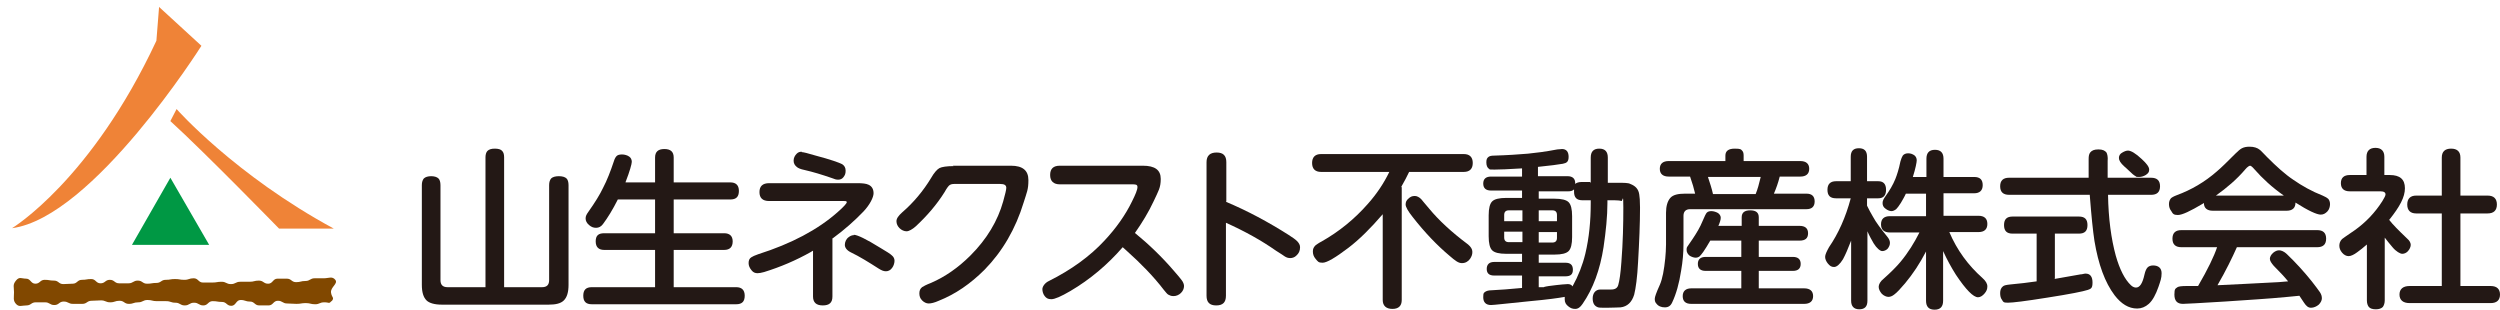 <?xml version="1.0" encoding="UTF-8"?>
<svg xmlns="http://www.w3.org/2000/svg" version="1.1" viewBox="0 0 644.2 79.8">
  <defs>
    <style>
      .cls-1 {
        fill: #009844;
      }

      .cls-2 {
        fill: #231815;
      }

      .cls-3 {
        fill: #ef8337;
      }

      .cls-4 {
        fill: #814800;
      }
    </style>
  </defs>
  <!-- Generator: Adobe Illustrator 28.6.0, SVG Export Plug-In . SVG Version: 1.2.0 Build 709)  -->
  <g>
    <g id="_レイヤー_2">
      <g id="_レイヤー_1-2">
        <g>
          <g>
            <path class="cls-2" d="M125.1,74v-33.5c0-.7.2-1.3.5-1.6.4-.4,1-.6,1.9-.6s1.6.2,1.9.6c.3.3.5.8.5,1.6v33.5h9.8c1.2,0,1.8-.6,1.8-1.8v-24.5c0-.8.2-1.3.5-1.7.4-.4,1.1-.6,2-.6s1.6.2,2,.6c.3.3.5.9.5,1.7v25.7c0,1.9-.4,3.2-1.2,4-.8.8-2.1,1.1-3.9,1.1h-27.6c-1.8,0-3.2-.4-3.9-1.1-.8-.8-1.2-2.1-1.2-4v-25.7c0-.8.2-1.3.5-1.7.4-.4,1.1-.6,1.9-.6s1.5.2,1.9.6c.3.3.5.9.5,1.7v24.5c0,1.2.6,1.8,1.8,1.8h9.9Z"/>
            <path class="cls-2" d="M161.2,47h7.6v-6.4c0-1.5.8-2.2,2.4-2.2s2.4.7,2.4,2.2v6.4h14.6c1.4,0,2.2.7,2.2,2.2s-.7,2.2-2.2,2.2h-14.6v8.7h13c1.4,0,2.2.7,2.2,2.1s-.7,2.2-2.2,2.2h-13v9.6h16.1c1.4,0,2.2.7,2.2,2.2s-.7,2.2-2.2,2.2h-37.2c-1.5,0-2.2-.7-2.2-2.2s.7-2.2,2.2-2.2h16.3v-9.6h-13.1c-1.4,0-2.2-.7-2.2-2.2s.7-2.1,2.2-2.1h13.1v-8.7h-9.6c-1.3,2.6-2.6,4.7-3.8,6.3-.5.7-1.1,1-1.8,1s-1.2-.2-1.8-.7c-.6-.5-.9-1.1-.9-1.7s.2-1,.7-1.7c1.7-2.4,3-4.5,3.8-6.2,1-1.9,1.9-4.2,2.8-6.9.2-.7.5-1.1.7-1.3.3-.3.8-.4,1.4-.4s1.4.2,1.9.6c.4.3.6.8.6,1.3s-.5,2.4-1.6,5.2v.2c0,0,0,0,0,0Z"/>
            <path class="cls-2" d="M214.5,61.4v15c0,1.6-.8,2.3-2.5,2.3s-2.5-.8-2.5-2.3v-11.8c-.1,0-.3.2-.5.3-3.9,2.2-7.9,3.9-12.1,5.2-.7.2-1.3.3-1.7.3-.6,0-1.1-.2-1.5-.7-.5-.6-.8-1.2-.8-1.9s.2-1.2.7-1.5c.3-.2.9-.5,1.8-.8,8.5-2.7,15.3-6.3,20.4-10.8,1.6-1.4,2.4-2.3,2.4-2.6s-.3-.3-.9-.3h-19.1c-1.7,0-2.5-.8-2.5-2.3s.8-2.3,2.5-2.3h22.7c1.3,0,2.3.1,2.9.4.9.4,1.3,1.2,1.3,2.2s-.9,2.9-2.6,4.7c-2.3,2.4-4.9,4.7-7.9,6.9h0ZM206.6,39.2c.4,0,1.6.3,3.6.9,3.8,1,6,1.8,6.8,2.2.6.4.9.9.9,1.7s-.2,1.2-.6,1.7c-.3.4-.8.6-1.3.6s-.9-.1-1.6-.4c-2.6-.9-4.9-1.6-7.1-2.1-1-.2-1.7-.5-2-.8-.5-.4-.8-.9-.8-1.6s.3-1.3.8-1.8c.4-.4.8-.5,1.3-.5h0ZM220,60.5c.9,0,3.2,1.1,6.9,3.4,1.5.9,2.5,1.5,2.9,1.9.5.4.7.9.7,1.4s-.2,1.3-.6,1.8c-.4.6-1,.9-1.6.9s-1.1-.2-1.9-.7c-2.5-1.6-4.9-3.1-7.2-4.2-1-.5-1.5-1.2-1.5-1.9s.3-1.5,1-2c.4-.3.8-.5,1.3-.5h0Z"/>
            <path class="cls-2" d="M245.5,42.7h15c3,0,4.5,1.2,4.5,3.7s-.4,3.1-1.2,5.7c-2.1,6.9-5.5,12.7-10.1,17.4-3.6,3.6-7.5,6.3-11.8,8-1.1.5-2,.7-2.6.7s-1.2-.3-1.7-.8c-.5-.5-.7-1.1-.7-1.8s.2-1.2.7-1.6c.3-.2,1-.6,2.3-1.1,3.7-1.6,7.1-4,10.2-7.1,4.2-4.2,7-8.9,8.4-13.9.5-1.8.8-3,.8-3.5,0-.7-.5-1-1.6-1h-11.5c-.6,0-1.1,0-1.5.3-.2.1-.7.7-1.3,1.8-2,3.2-4.5,6.1-7.4,8.8-.9.8-1.8,1.3-2.4,1.3s-1.3-.3-1.8-.8c-.5-.5-.8-1.1-.8-1.8s.5-1.4,1.5-2.3c2.9-2.5,5.4-5.5,7.4-8.8.8-1.4,1.6-2.3,2.2-2.6.6-.3,1.9-.5,3.6-.5h0Z"/>
            <path class="cls-2" d="M292.3,59.9c3.8,3.1,7.2,6.4,10.2,9.9,1,1.1,1.6,1.9,2,2.4.4.5.6,1.1.6,1.5,0,.7-.3,1.3-.8,1.8-.5.5-1.2.8-1.9.8s-1-.2-1.4-.4c-.3-.2-.6-.6-1.1-1.2-2.6-3.4-5.9-6.8-9.6-10.1l-1-.9c-3.9,4.5-8.4,8.3-13.5,11.3-2.4,1.4-4,2.1-4.9,2.1s-1.3-.3-1.7-.8-.6-1.2-.6-1.8.6-1.6,1.7-2.1c5.8-2.9,10.6-6.4,14.3-10.4,3-3.2,5.4-6.6,7.1-10.1.9-1.8,1.4-3,1.4-3.7s-.5-.7-1.5-.7h-18.5c-1.6,0-2.5-.8-2.5-2.4s.8-2.4,2.5-2.4h21.4c3.1,0,4.6,1.1,4.6,3.4s-.6,3.1-1.8,5.7c-1.3,2.8-3,5.6-4.9,8.3h0Z"/>
            <path class="cls-2" d="M315.9,52c5.5,2.3,10.9,5.2,16.1,8.5,1.1.7,1.8,1.2,2.2,1.6.5.5.8,1,.8,1.6,0,.9-.3,1.6-1,2.2-.4.4-1,.6-1.5.6s-.9-.1-1.4-.4c-.3-.2-1-.7-2.3-1.5-3.7-2.6-8-5-12.9-7.2v18.8c0,1.7-.8,2.5-2.5,2.5s-2.5-.8-2.5-2.5v-34.4c0-1.7.9-2.5,2.6-2.5s2.5.8,2.5,2.5v10.1h0Z"/>
            <path class="cls-2" d="M361.2,48.3v29c0,1.5-.8,2.3-2.4,2.3s-2.5-.8-2.5-2.3v-22.1c-3.1,3.6-6,6.5-8.9,8.7-3.3,2.5-5.5,3.8-6.6,3.8s-1.2-.3-1.8-1c-.5-.6-.7-1.2-.7-1.9s.2-1.1.7-1.6c.3-.2.8-.6,1.6-1,4.4-2.5,8.4-5.7,11.9-9.7,2.3-2.6,4.1-5.3,5.5-8.2h-17.6c-1.5,0-2.3-.8-2.3-2.3s.8-2.3,2.3-2.3h36.8c1.5,0,2.3.8,2.3,2.3s-.8,2.3-2.3,2.3h-14.1c-.5,1.1-1.2,2.4-2,3.8h0ZM364.6,50.5c.5,0,1.1.3,1.6.8.1.1.8,1,2.1,2.5,2.4,2.9,5.7,6,10,9.2.7.6,1.1,1.2,1.1,1.9s-.2,1.2-.6,1.8c-.5.7-1.2,1.1-2.1,1.1s-1.7-.6-3.2-1.9c-3.1-2.6-6.3-5.9-9.5-10-1.2-1.5-1.8-2.6-1.8-3.2s.2-1.1.7-1.5c.5-.5,1-.7,1.6-.7h0Z"/>
            <path class="cls-2" d="M409.9,47.1v-6.5c0-1.5.7-2.3,2.2-2.3s2.2.8,2.2,2.3v6.5s2.5,0,2.5,0c1.6,0,2.8,0,3.3.3,1.3.5,2.1,1.3,2.3,2.7.1.5.2,1.7.2,3.4,0,4.1-.2,8.8-.5,14-.2,4-.6,6.8-1,8.4-.6,2-1.8,3.1-3.5,3.3-.6,0-1.8.1-3.4.1s-2,0-2.4-.1c-.9-.3-1.4-1-1.4-2.3s.7-2.3,2-2.3.4,0,.7,0c.9,0,1.6,0,2.1,0,1,0,1.6-.4,1.8-1.2.3-1,.6-3,.8-5.9.4-5.1.5-9.8.5-14s-.2-1.5-.5-1.7c-.2-.1-.9-.2-1.9-.2h-1.7v.7c0,3.5-.4,7.3-1,11.4-.9,5.8-2.7,10.7-5.4,14.6-.6.9-1.2,1.3-1.9,1.3s-1.2-.2-1.7-.6c-.7-.5-1-1.1-1-1.8s0-.4,0-.7c-1.6.3-4.5.7-8.9,1.1-6,.6-9.4,1-10.1,1-1.3,0-2-.7-2-2s.2-1.1.5-1.4c.3-.2.8-.4,1.6-.4,2.1-.1,4.8-.3,7.9-.6v-3.2h-7.2c-1.3,0-1.9-.6-1.9-1.7s.6-1.8,1.9-1.8h7.2v-2.1h-4.1c-1.8,0-3-.3-3.6-.9-.6-.6-.9-1.8-.9-3.6v-5.4c0-1.8.3-3,.9-3.6.6-.6,1.8-.9,3.6-.9h4.1v-1.9h-8c-1.3,0-2-.6-2-1.8s.7-1.8,2-1.8h8v-2.1h-.2c-3.3.2-5.5.3-6.9.3s-1.2,0-1.4-.2c-.5-.3-.7-.9-.7-1.7s.2-1.1.6-1.4c.3-.2.7-.3,1.4-.3,3.4-.1,6.3-.3,8.7-.5,2-.2,4.5-.5,7.6-1.1.5,0,.9-.1,1.2-.1,1.1,0,1.7.7,1.7,2s-.5,1.6-1.5,1.8c-1.2.2-3.3.5-6.4.8v2.4h7.6c1.3,0,2,.6,2,1.8v.2c.3-.3.9-.5,1.6-.5,0,0,2.2,0,2.2,0ZM392.3,57v-2.8h-3.5c-.8,0-1.2.4-1.2,1.2v1.6h4.7ZM392.3,59.7h-4.7v1.5c0,.8.4,1.2,1.2,1.2h3.5v-2.8h0ZM409.9,51.6h-2.2c-1.4,0-2.1-.7-2.1-2.2s0-.4,0-.6c-.4.4-.9.5-1.5.5h-7.6v1.9h4.1c1.8,0,3,.3,3.6.9.6.6.9,1.8.9,3.6v5.4c0,1.8-.3,3-.9,3.6-.6.6-1.8.9-3.6.9h-4.1v2.1h6.9c1.3,0,1.9.6,1.9,1.8s-.6,1.7-1.9,1.7h-6.9v2.8h1.3c0-.1,1.3-.3,1.3-.3,3-.4,4.6-.5,4.9-.5.5,0,1,.2,1.2.6,1.5-2.7,2.6-5.5,3.3-8.4,1-4.2,1.4-8.5,1.4-13.1v-.6h0ZM396.5,57h4.7v-1.6c0-.8-.4-1.2-1.2-1.2h-3.5v2.8h0ZM396.5,59.7v2.8h3.5c.8,0,1.2-.4,1.2-1.2v-1.5h-4.7,0Z"/>
            <path class="cls-2" d="M436.8,49.9c-.3-1.3-.7-2.7-1.3-4.4h-5.5c-1.5,0-2.3-.7-2.3-2s.8-2,2.3-2h14.6v-1.4c0-1.2.8-1.8,2.4-1.8s1.6.2,1.9.5c.3.3.4.7.4,1.3v1.4h14.6c1.5,0,2.3.7,2.3,2s-.8,2-2.3,2h-5.3c-.4,1.6-.9,3-1.5,4.4h8.4c1.4,0,2.1.7,2.1,2s-.7,2-2.1,2h-30c-1.1,0-1.7.6-1.7,1.7v7.3c0,2.3-.2,4.5-.6,6.8-.5,3.3-1.3,6.1-2.3,8.2-.4.9-1,1.3-1.9,1.3s-1.7-.3-2.2-1c-.3-.3-.4-.7-.4-1.2s.4-1.6,1.3-3.6c.7-1.6,1.1-3.9,1.4-6.8.1-1.2.2-2.3.2-3.6v-8.2c0-1.7.4-3,1.1-3.8s2-1.1,3.8-1.1h2.7ZM442.7,58.2h6.1v-2.2c0-1.2.7-1.8,2.2-1.8s2.2.6,2.2,1.8v2.2h10.5c1.4,0,2.2.6,2.2,1.9s-.7,1.9-2.2,1.9h-10.5v4.2h8.8c1.3,0,2,.6,2,1.8s-.7,1.8-2,1.8h-8.8v4.5h11.7c1.5,0,2.3.7,2.3,2s-.8,2-2.3,2h-29.1c-1.5,0-2.2-.7-2.2-2s.8-2,2.2-2h12.9v-4.5h-9.2c-1.3,0-2-.6-2-1.8s.7-1.8,2-1.8h9.2v-4.2h-8c-.7,1.2-1.3,2.2-1.8,2.9-.4.6-.8,1-1,1.2-.3.2-.6.3-1,.3s-1-.2-1.5-.5c-.5-.4-.8-.9-.8-1.5s.1-.7.3-1c0,0,.5-.7,1.3-1.9,1-1.5,1.9-3,2.5-4.5.5-1.2.9-2,1.1-2.2.3-.3.7-.4,1.2-.4s1.2.2,1.7.5c.4.3.7.7.7,1.2s-.2,1.2-.7,2.3h0ZM453.7,45.6h-13.6c.5,1.5,1,3,1.3,4.4h11c.5-1.2.9-2.7,1.3-4.4Z"/>
            <path class="cls-2" d="M481.1,53c.5,1,1,2,1.5,2.8.8,1.5,2.1,3.2,3.8,5.3.4.5.6,1,.6,1.5s-.2,1-.6,1.5c-.4.4-.9.6-1.4.6s-1.4-.7-2.2-2c-.5-.9-1.1-1.9-1.6-3.1v-.2c0,0,0,18.1,0,18.1,0,1.5-.7,2.2-2.1,2.2s-2.1-.8-2.1-2.2v-15.5c-.8,2.1-1.5,3.7-2.1,4.8-.8,1.3-1.6,2-2.3,2s-1.1-.3-1.6-.9c-.4-.5-.7-1.1-.7-1.7s.4-1.4,1-2.5c2.4-3.5,4.3-7.7,5.6-12.6h-3.8c-1.5,0-2.2-.7-2.2-2.2s.8-2.2,2.2-2.2h3.8v-6.3c0-1.5.7-2.2,2.1-2.2s2.1.7,2.1,2.2v6.3h2.9c1.3,0,2,.7,2,2.2s-.7,2.2-2,2.2h-2.9v1.8h0ZM502.3,59.8c2,4.7,4.9,8.6,8.5,11.8.9.8,1.3,1.5,1.3,2.2s-.2,1.2-.7,1.8c-.5.6-1.1,1-1.7,1-1.2,0-3.1-1.9-5.7-5.8-1.2-1.9-2.3-3.9-3.3-6.1v12.8c0,1.5-.7,2.3-2.2,2.3s-2.2-.8-2.2-2.3v-12.9.2c-1.6,3.1-3.4,5.8-5.4,8.2-1.2,1.4-2.1,2.4-2.8,2.9-.5.4-1,.6-1.5.6s-1.2-.3-1.7-.8c-.5-.6-.8-1.2-.8-1.8s.4-1.4,1.3-2.1c1.8-1.6,3.3-3.1,4.3-4.3,2-2.4,3.6-5,4.9-7.6h-7.6c-1.5,0-2.3-.7-2.3-2.1s.8-2.1,2.3-2.1h9.3v-5.8h-5.2c-.4.9-.9,1.7-1.3,2.4-.5.8-.9,1.3-1.2,1.6-.4.3-.8.5-1.2.5s-1-.2-1.5-.6c-.6-.4-.8-.9-.8-1.5s.3-1.1.8-1.8c1-1.4,1.9-2.9,2.5-4.4.4-1,.9-2.5,1.3-4.5.2-.7.4-1.2.6-1.5.3-.4.8-.6,1.4-.6s1.2.2,1.7.6c.3.3.5.7.5,1.2s-.3,2.1-1,4.3h3.5v-4.7c0-1.5.7-2.3,2.2-2.3s2.2.8,2.2,2.3v4.7h7.9c1.5,0,2.2.7,2.2,2.1s-.8,2.1-2.2,2.1h-7.9v5.8h9c1.5,0,2.3.7,2.3,2.1s-.8,2.1-2.3,2.1h-7.4,0Z"/>
            <path class="cls-2" d="M529.3,71.9c1.8-.3,4.1-.7,6.8-1.2.5,0,.9-.2,1.3-.2,1.2,0,1.8.8,1.8,2.3s-.4,1.6-1.2,1.9c-1.2.4-4.7,1.1-10.5,2-5.6.9-8.9,1.3-10.1,1.3s-1.2-.2-1.5-.7c-.4-.5-.5-1.1-.5-1.8s.2-1.3.7-1.7c.3-.3,1-.4,1.9-.5,2.4-.2,4.6-.5,6.8-.8v-12.3h-6.2c-1.5,0-2.2-.7-2.2-2.2s.7-2.2,2.2-2.2h17.1c1.5,0,2.2.7,2.2,2.2s-.7,2.2-2.2,2.2h-6.2v11.6h0ZM538.2,45.8v-2.1c0-1.8,0-2.7,0-2.7,0-.8.1-1.3.4-1.7.4-.5,1-.8,2.1-.8s1.7.3,2.1.8c.2.4.4,1.1.3,2.2v2.1c0,.5,0,1.2,0,2.2h11.2c1.5,0,2.3.7,2.3,2.2s-.8,2.2-2.3,2.2h-11.1c.1,6.1.8,11.3,2,15.7,1,3.5,2.3,6.1,3.9,7.6.4.4.9.6,1.3.6,1,0,1.7-1.1,2.2-3.4.2-.9.5-1.5.8-1.8.3-.3.8-.5,1.4-.5,1.4,0,2.2.7,2.2,2s-.3,2-.8,3.5c-.7,2-1.5,3.5-2.5,4.4-.9.8-1.9,1.2-3,1.2-2.2,0-4.1-1.2-5.8-3.4-2.5-3.3-4.2-8-5.2-14-.4-2.6-.8-6.5-1.2-11.7v-.2h-20.8c-1.5,0-2.3-.7-2.3-2.2s.8-2.2,2.3-2.2h20.7,0ZM548.3,38.8c.8,0,2,.7,3.6,2.2,1.2,1.1,1.9,2,1.9,2.7s-.3,1-.9,1.4c-.5.3-1.1.5-1.7.5s-.7,0-.9-.2c-.4-.2-1-.7-1.8-1.5-.6-.6-1-.9-1.1-1-1-.9-1.4-1.6-1.4-2.2s.3-1.1.9-1.4c.5-.3,1-.5,1.5-.5h0Z"/>
            <path class="cls-2" d="M568,52.3c-.1,0-.3.1-.4.2-3.2,1.9-5.3,2.9-6.4,2.9s-1.3-.3-1.7-1c-.4-.5-.6-1.1-.6-1.8s.2-1.1.5-1.5c.2-.2.7-.5,1.5-.8,3.8-1.4,7.2-3.4,10.3-6.1,1.2-1,2.8-2.6,4.8-4.6.7-.7,1.3-1.2,1.7-1.4.6-.3,1.2-.4,2-.4,1.1,0,2,.3,2.6.8.3.2.9.9,1.9,1.9,2.4,2.4,4.6,4.4,6.7,5.8,2.3,1.6,4.8,3,7.6,4.1.7.3,1.2.6,1.4.8.3.3.5.8.5,1.4s-.2,1.4-.7,1.9c-.5.5-1,.8-1.7.8-1,0-3.2-1-6.5-3.1,0,1.4-.8,2.1-2.3,2.1h-19c-1.5,0-2.3-.7-2.3-2s0-.2,0-.3h0ZM592.6,76.2l-3.1.3c-5.1.5-10.5.8-16.2,1.2-6.5.4-10.1.6-10.8.6-1.5,0-2.2-.8-2.2-2.4s.3-1.5.8-1.9c.3-.2,1.1-.3,2.3-.3.2,0,.7,0,1.5,0,.3,0,.8,0,1.5,0,2.5-4.3,4.1-7.6,4.9-10h-9.2c-1.5,0-2.3-.7-2.3-2.2s.8-2.2,2.3-2.2h35c1.5,0,2.3.7,2.3,2.2s-.8,2.2-2.3,2.2h-20.7c-1.2,2.7-2.8,6-5,9.8,4.6-.2,9.9-.5,15.8-.8l2.4-.2c-.8-1-2-2.3-3.7-4-.6-.7-1-1.3-1-1.8s.3-1.1.9-1.6c.5-.4,1-.6,1.5-.6s1.3.3,2,1c2.2,2.1,4.4,4.5,6.4,7,1,1.3,1.7,2.2,2.1,2.8.4.6.5,1.1.5,1.6s-.3,1.1-.8,1.6c-.6.5-1.3.8-2,.8s-1.2-.4-1.8-1.3c-.4-.6-.8-1.2-1.2-1.8h0ZM570.9,50.4h17.6c-3-2.1-5.5-4.4-7.6-6.8-.5-.6-.9-.9-1.1-.9s-.7.3-1.2.9c-2.2,2.6-4.8,4.8-7.6,6.8h0Z"/>
            <path class="cls-2" d="M614.5,61.2v16.2c0,.7-.2,1.3-.5,1.7-.4.4-1,.6-1.8.6s-1.5-.2-1.8-.6c-.3-.4-.5-.9-.5-1.7v-14.4c-.9.8-1.8,1.5-2.5,2-.8.6-1.6,1-2.2,1s-1.2-.3-1.7-.9c-.5-.6-.7-1.2-.7-1.8s.2-1.2.7-1.7c0,0,1.2-.9,3.3-2.3,2.8-2,5.2-4.5,7.1-7.5.5-.8.8-1.4.8-1.7,0-.5-.4-.8-1.3-.8h-7.9c-1.5,0-2.3-.7-2.3-2.1s.8-2.1,2.3-2.1h4.3v-4.7c0-1.5.8-2.3,2.3-2.3s2.3.8,2.3,2.3v4.7h1.4c2.6,0,3.9,1.1,3.9,3.4s-1.3,4.7-4,8.1h-.1c.9,1.2,2.5,2.8,4.7,4.9.6.5.9,1.1.9,1.6s-.3,1.2-.8,1.7c-.4.4-.9.6-1.4.6s-1.6-.6-2.5-1.7c-.7-.8-1.4-1.7-2.1-2.6h0ZM634,50.4h7c1.6,0,2.4.8,2.4,2.3s-.8,2.3-2.4,2.3h-7v18.7h7.8c1.6,0,2.4.8,2.4,2.2s-.8,2.2-2.4,2.2h-20.9c-1.7,0-2.6-.8-2.6-2.2s.9-2.2,2.6-2.2h8.3v-18.7h-6.6c-1.5,0-2.3-.8-2.3-2.3s.8-2.3,2.3-2.3h6.6v-9.8c0-1.5.8-2.3,2.4-2.3s2.4.8,2.4,2.3c0,0,0,9.8,0,9.8Z"/>
          </g>
          <g>
            <polygon class="cls-1" points="43.9 45.8 34 63.1 53.9 63.1 43.9 45.8"/>
            <path class="cls-4" d="M85.5,77.5c-.8.9-.6.4-1.9.4s-1.2.5-2.4.5-1.2-.3-2.4-.3-1.2.2-2.4.2-1.2-.1-2.4-.1-1.2-.7-2.4-.7-1.2,1.2-2.4,1.2-1.2,0-2.4,0-1.2-1-2.4-1-1.2-.4-2.4-.4-1.2,1.5-2.4,1.5-1.2-1-2.4-1-1.2-.2-2.4-.2-1.2,1.1-2.4,1.1-1.2-.7-2.4-.7-1.2.7-2.4.7-1.2-.7-2.4-.7-1.2-.4-2.4-.4-1.2,0-2.4,0-1.2-.3-2.4-.3-1.2.6-2.4.6-1.2.4-2.4.4-1.2-.8-2.4-.8-1.2.4-2.4.4-1.2-.5-2.4-.5-1.2.1-2.4.1-1.2.8-2.4.8-1.2,0-2.4,0-1.2-.6-2.4-.6-1.2.9-2.4.9-1.2-.7-2.4-.7-1.2,0-2.4,0-1.2.8-2.4.8-1.9.5-2.7-.4-.5-1.6-.5-3-.4-1.9.5-3,1.4-.5,2.6-.5,1.2,1.3,2.4,1.3,1.2-1,2.4-1,1.2.2,2.4.2,1.2.9,2.4.9,1.2-.1,2.4-.1,1.2-1,2.4-1,1.2-.2,2.4-.2,1.2,1.1,2.4,1.1,1.2-.9,2.4-.9,1.2.9,2.4.9,1.2,0,2.4,0,1.2-.7,2.4-.7,1.2.8,2.4.8,1.2-.2,2.4-.2,1.2-.8,2.4-.8,1.2-.2,2.4-.2,1.2.2,2.4.2,1.2-.4,2.4-.4,1.2,1.1,2.4,1.1,1.2,0,2.4,0,1.2-.2,2.4-.2,1.2.6,2.4.6,1.2-.6,2.4-.6,1.2,0,2.4,0,1.2-.3,2.4-.3,1.2.8,2.4.8,1.2-1.3,2.4-1.3,1.2,0,2.4,0,1.2.9,2.4.9,1.2-.3,2.4-.3,1.2-.7,2.4-.7,1.2,0,2.4,0,2.1-.6,2.9.4-1.3,1.9-1.1,3.3,1,1.2.1,2.3Z"/>
            <path class="cls-3" d="M41,1.8l10.9,10S24,56,3.1,58.8c0,0,20.4-12.3,37.2-48.3l.7-8.8Z"/>
            <path class="cls-3" d="M43.9,31.2l1.6-3.1s15,17,40.5,30.8h-14.1s-19.1-19.6-28-27.7Z"/>
          </g>
        </g>
      </g>
    </g>
  </g>
</svg>
